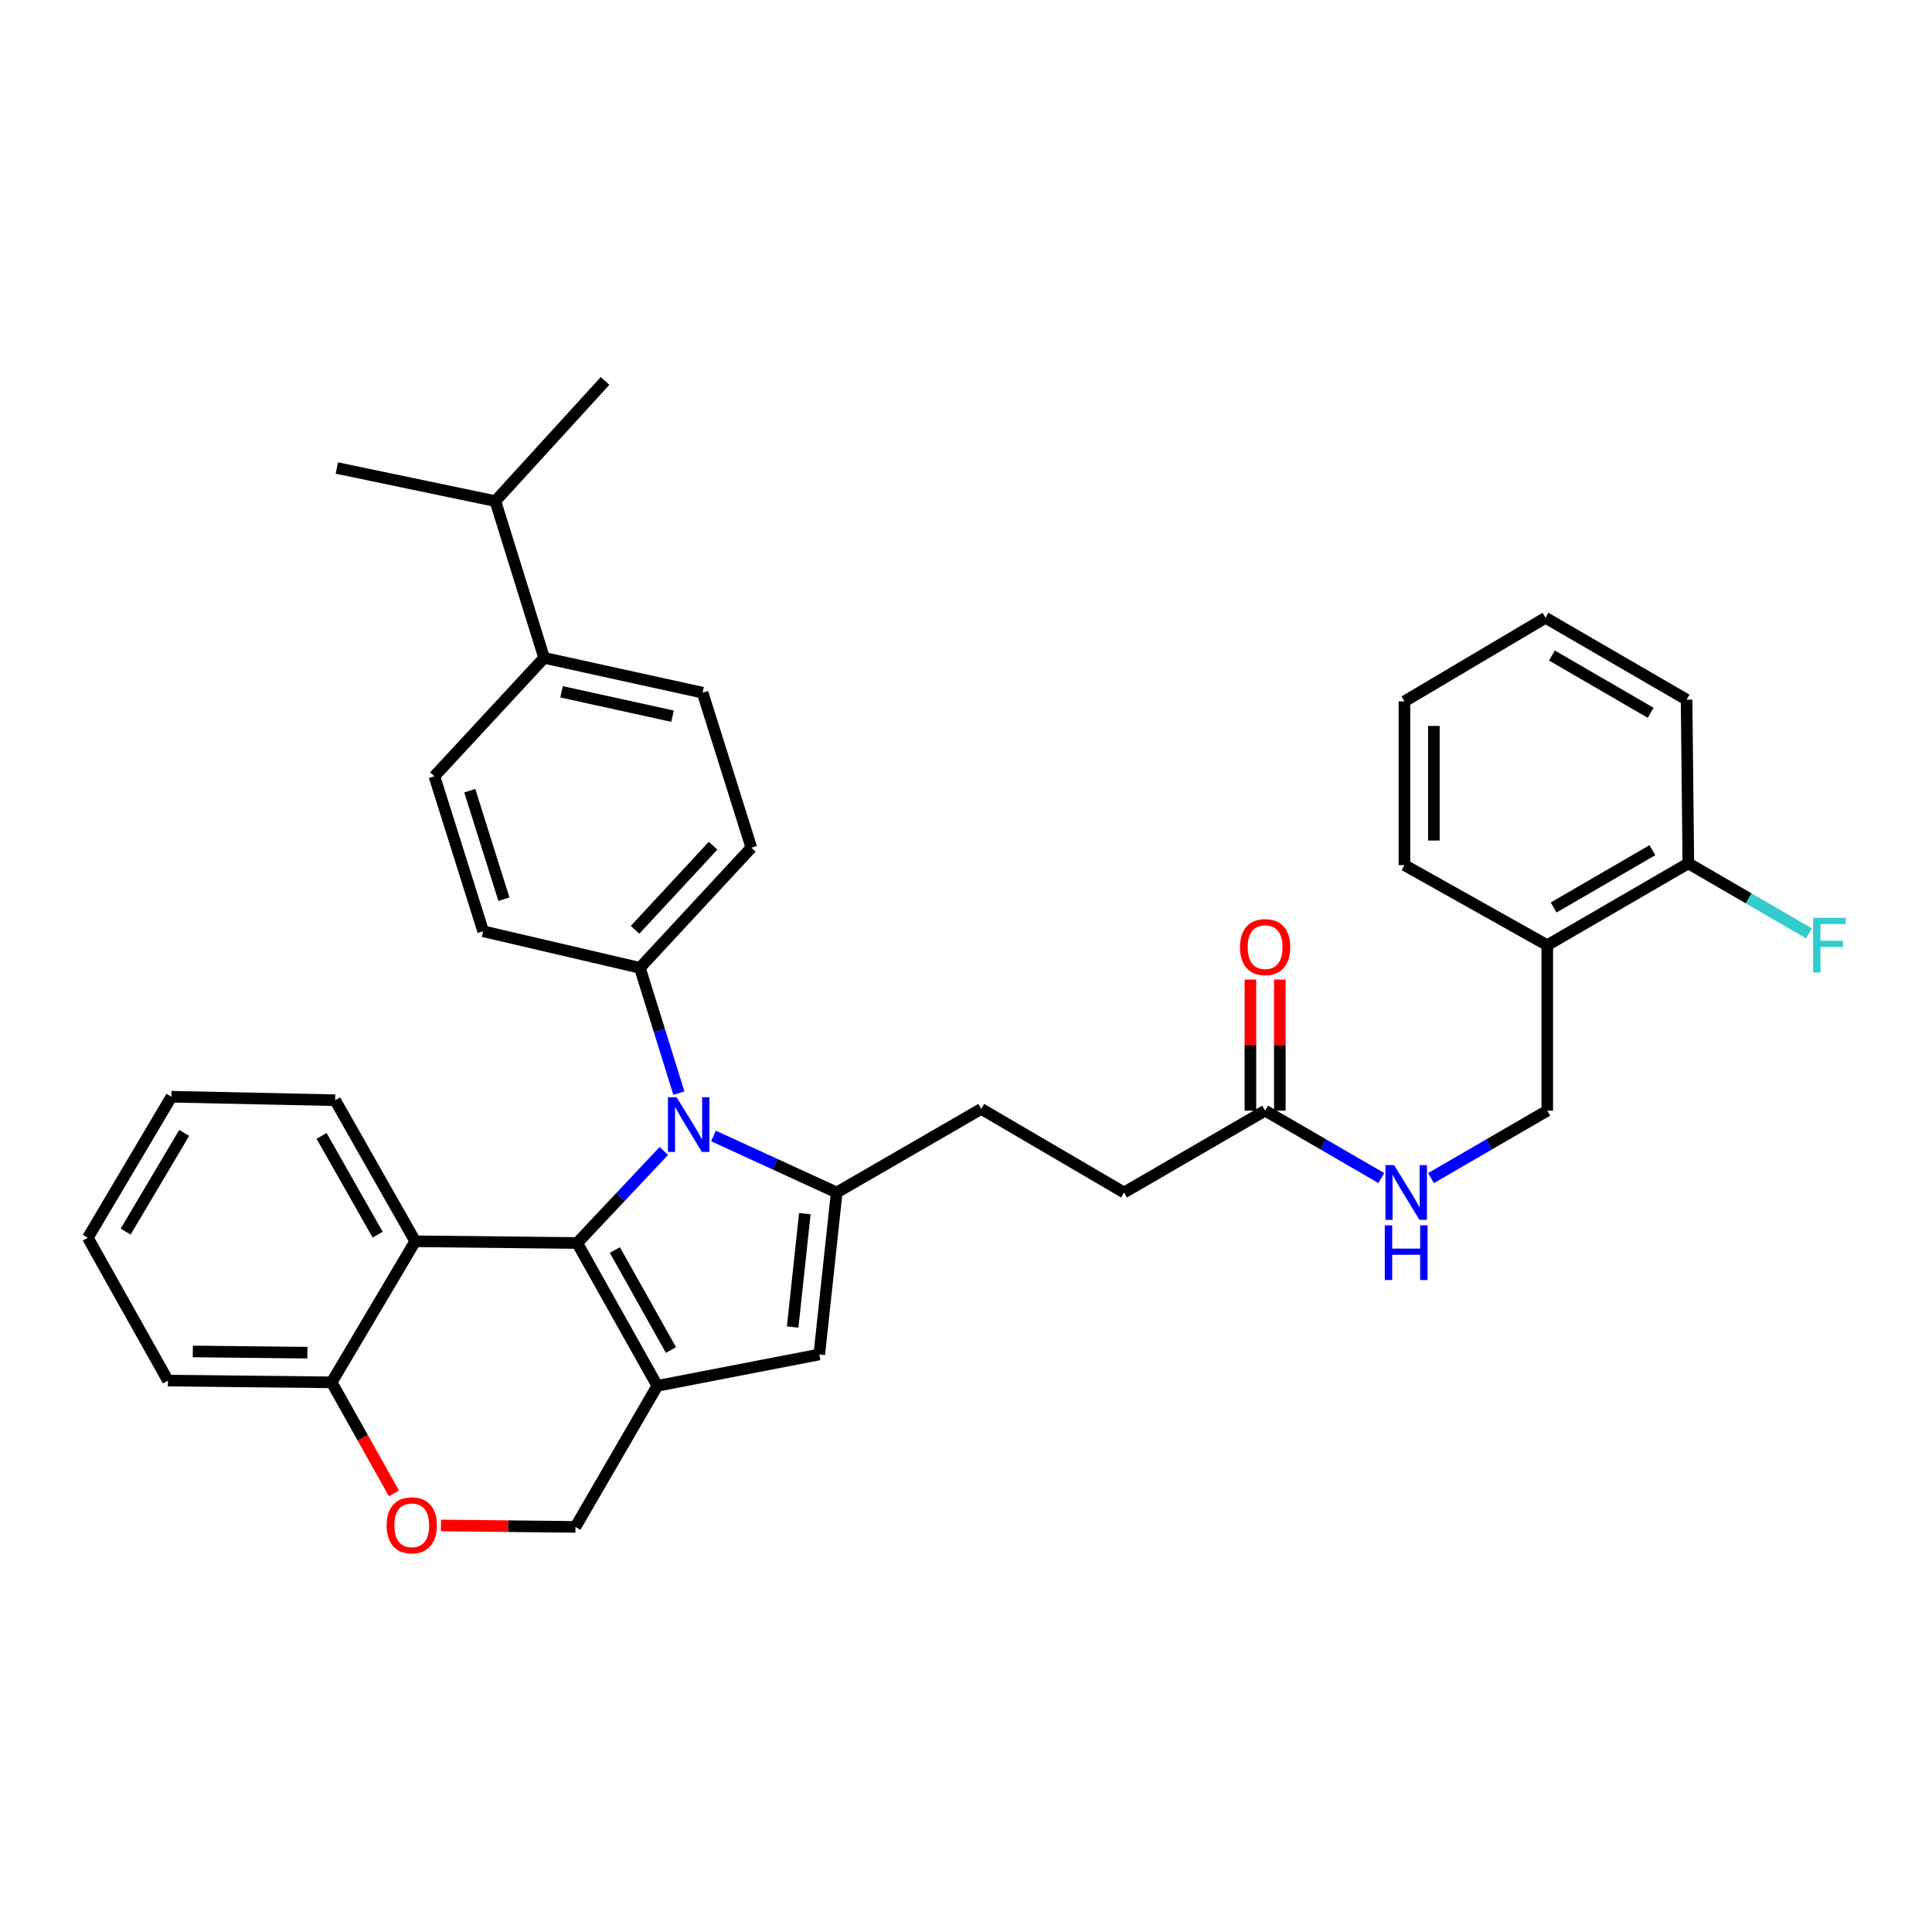 <?xml version='1.0' encoding='iso-8859-1'?>
<svg version='1.1' baseProfile='full'
              xmlns='http://www.w3.org/2000/svg'
                      xmlns:rdkit='http://www.rdkit.org/xml'
                      xmlns:xlink='http://www.w3.org/1999/xlink'
                  xml:space='preserve'
width='1000px' height='1000px' viewBox='0 0 1000 1000'>
<!-- END OF HEADER -->
<rect style='opacity:1.0;fill:#FFFFFF;stroke:none' width='1000' height='1000' x='0' y='0'> </rect>
<path class='bond-0' d='M 647.213,507.019 L 647.213,540.945' style='fill:none;fill-rule:evenodd;stroke:#FF0000;stroke-width:6px;stroke-linecap:butt;stroke-linejoin:miter;stroke-opacity:1' />
<path class='bond-0' d='M 647.213,540.945 L 647.213,574.872' style='fill:none;fill-rule:evenodd;stroke:#000000;stroke-width:6px;stroke-linecap:butt;stroke-linejoin:miter;stroke-opacity:1' />
<path class='bond-0' d='M 662.437,507.019 L 662.437,540.945' style='fill:none;fill-rule:evenodd;stroke:#FF0000;stroke-width:6px;stroke-linecap:butt;stroke-linejoin:miter;stroke-opacity:1' />
<path class='bond-0' d='M 662.437,540.945 L 662.437,574.872' style='fill:none;fill-rule:evenodd;stroke:#000000;stroke-width:6px;stroke-linecap:butt;stroke-linejoin:miter;stroke-opacity:1' />
<path class='bond-1' d='M 654.825,574.872 L 684.908,592.326' style='fill:none;fill-rule:evenodd;stroke:#000000;stroke-width:6px;stroke-linecap:butt;stroke-linejoin:miter;stroke-opacity:1' />
<path class='bond-1' d='M 684.908,592.326 L 714.991,609.781' style='fill:none;fill-rule:evenodd;stroke:#0000FF;stroke-width:6px;stroke-linecap:butt;stroke-linejoin:miter;stroke-opacity:1' />
<path class='bond-2' d='M 654.825,574.872 L 581.809,617.237' style='fill:none;fill-rule:evenodd;stroke:#000000;stroke-width:6px;stroke-linecap:butt;stroke-linejoin:miter;stroke-opacity:1' />
<path class='bond-3' d='M 740.692,609.781 L 770.775,592.326' style='fill:none;fill-rule:evenodd;stroke:#0000FF;stroke-width:6px;stroke-linecap:butt;stroke-linejoin:miter;stroke-opacity:1' />
<path class='bond-3' d='M 770.775,592.326 L 800.858,574.872' style='fill:none;fill-rule:evenodd;stroke:#000000;stroke-width:6px;stroke-linecap:butt;stroke-linejoin:miter;stroke-opacity:1' />
<path class='bond-4' d='M 298.758,643.38 L 340.227,717.302' style='fill:none;fill-rule:evenodd;stroke:#000000;stroke-width:6px;stroke-linecap:butt;stroke-linejoin:miter;stroke-opacity:1' />
<path class='bond-4' d='M 318.256,647.02 L 347.285,698.765' style='fill:none;fill-rule:evenodd;stroke:#000000;stroke-width:6px;stroke-linecap:butt;stroke-linejoin:miter;stroke-opacity:1' />
<path class='bond-5' d='M 298.758,643.38 L 321.182,619.556' style='fill:none;fill-rule:evenodd;stroke:#000000;stroke-width:6px;stroke-linecap:butt;stroke-linejoin:miter;stroke-opacity:1' />
<path class='bond-5' d='M 321.182,619.556 L 343.605,595.733' style='fill:none;fill-rule:evenodd;stroke:#0000FF;stroke-width:6px;stroke-linecap:butt;stroke-linejoin:miter;stroke-opacity:1' />
<path class='bond-6' d='M 298.758,643.38 L 214.924,642.484' style='fill:none;fill-rule:evenodd;stroke:#000000;stroke-width:6px;stroke-linecap:butt;stroke-linejoin:miter;stroke-opacity:1' />
<path class='bond-7' d='M 424.061,701.071 L 433.069,617.237' style='fill:none;fill-rule:evenodd;stroke:#000000;stroke-width:6px;stroke-linecap:butt;stroke-linejoin:miter;stroke-opacity:1' />
<path class='bond-7' d='M 410.276,686.869 L 416.581,628.186' style='fill:none;fill-rule:evenodd;stroke:#000000;stroke-width:6px;stroke-linecap:butt;stroke-linejoin:miter;stroke-opacity:1' />
<path class='bond-8' d='M 424.061,701.071 L 340.227,717.302' style='fill:none;fill-rule:evenodd;stroke:#000000;stroke-width:6px;stroke-linecap:butt;stroke-linejoin:miter;stroke-opacity:1' />
<path class='bond-9' d='M 433.069,617.237 L 401.183,602.608' style='fill:none;fill-rule:evenodd;stroke:#000000;stroke-width:6px;stroke-linecap:butt;stroke-linejoin:miter;stroke-opacity:1' />
<path class='bond-9' d='M 401.183,602.608 L 369.297,587.98' style='fill:none;fill-rule:evenodd;stroke:#0000FF;stroke-width:6px;stroke-linecap:butt;stroke-linejoin:miter;stroke-opacity:1' />
<path class='bond-10' d='M 433.069,617.237 L 507.896,573.975' style='fill:none;fill-rule:evenodd;stroke:#000000;stroke-width:6px;stroke-linecap:butt;stroke-linejoin:miter;stroke-opacity:1' />
<path class='bond-11' d='M 351.384,565.802 L 341.297,533.38' style='fill:none;fill-rule:evenodd;stroke:#0000FF;stroke-width:6px;stroke-linecap:butt;stroke-linejoin:miter;stroke-opacity:1' />
<path class='bond-11' d='M 341.297,533.38 L 331.211,500.958' style='fill:none;fill-rule:evenodd;stroke:#000000;stroke-width:6px;stroke-linecap:butt;stroke-linejoin:miter;stroke-opacity:1' />
<path class='bond-12' d='M 88.725,567.665 L 45.455,640.674' style='fill:none;fill-rule:evenodd;stroke:#000000;stroke-width:6px;stroke-linecap:butt;stroke-linejoin:miter;stroke-opacity:1' />
<path class='bond-12' d='M 95.331,586.379 L 65.042,637.484' style='fill:none;fill-rule:evenodd;stroke:#000000;stroke-width:6px;stroke-linecap:butt;stroke-linejoin:miter;stroke-opacity:1' />
<path class='bond-13' d='M 88.725,567.665 L 173.464,569.467' style='fill:none;fill-rule:evenodd;stroke:#000000;stroke-width:6px;stroke-linecap:butt;stroke-linejoin:miter;stroke-opacity:1' />
<path class='bond-14' d='M 45.455,640.674 L 86.923,714.595' style='fill:none;fill-rule:evenodd;stroke:#000000;stroke-width:6px;stroke-linecap:butt;stroke-linejoin:miter;stroke-opacity:1' />
<path class='bond-15' d='M 86.923,714.595 L 171.654,715.5' style='fill:none;fill-rule:evenodd;stroke:#000000;stroke-width:6px;stroke-linecap:butt;stroke-linejoin:miter;stroke-opacity:1' />
<path class='bond-15' d='M 99.796,699.508 L 159.107,700.141' style='fill:none;fill-rule:evenodd;stroke:#000000;stroke-width:6px;stroke-linecap:butt;stroke-linejoin:miter;stroke-opacity:1' />
<path class='bond-16' d='M 173.464,569.467 L 214.924,642.484' style='fill:none;fill-rule:evenodd;stroke:#000000;stroke-width:6px;stroke-linecap:butt;stroke-linejoin:miter;stroke-opacity:1' />
<path class='bond-16' d='M 166.444,587.937 L 195.467,639.048' style='fill:none;fill-rule:evenodd;stroke:#000000;stroke-width:6px;stroke-linecap:butt;stroke-linejoin:miter;stroke-opacity:1' />
<path class='bond-17' d='M 214.924,642.484 L 171.654,715.5' style='fill:none;fill-rule:evenodd;stroke:#000000;stroke-width:6px;stroke-linecap:butt;stroke-linejoin:miter;stroke-opacity:1' />
<path class='bond-18' d='M 171.654,715.5 L 187.777,744.237' style='fill:none;fill-rule:evenodd;stroke:#000000;stroke-width:6px;stroke-linecap:butt;stroke-linejoin:miter;stroke-opacity:1' />
<path class='bond-18' d='M 187.777,744.237 L 203.9,772.974' style='fill:none;fill-rule:evenodd;stroke:#FF0000;stroke-width:6px;stroke-linecap:butt;stroke-linejoin:miter;stroke-opacity:1' />
<path class='bond-19' d='M 228.241,789.575 L 263.052,789.946' style='fill:none;fill-rule:evenodd;stroke:#FF0000;stroke-width:6px;stroke-linecap:butt;stroke-linejoin:miter;stroke-opacity:1' />
<path class='bond-19' d='M 263.052,789.946 L 297.862,790.318' style='fill:none;fill-rule:evenodd;stroke:#000000;stroke-width:6px;stroke-linecap:butt;stroke-linejoin:miter;stroke-opacity:1' />
<path class='bond-20' d='M 297.862,790.318 L 340.227,717.302' style='fill:none;fill-rule:evenodd;stroke:#000000;stroke-width:6px;stroke-linecap:butt;stroke-linejoin:miter;stroke-opacity:1' />
<path class='bond-21' d='M 331.211,500.958 L 388.902,438.759' style='fill:none;fill-rule:evenodd;stroke:#000000;stroke-width:6px;stroke-linecap:butt;stroke-linejoin:miter;stroke-opacity:1' />
<path class='bond-21' d='M 328.703,481.276 L 369.087,437.736' style='fill:none;fill-rule:evenodd;stroke:#000000;stroke-width:6px;stroke-linecap:butt;stroke-linejoin:miter;stroke-opacity:1' />
<path class='bond-22' d='M 331.211,500.958 L 250.084,482.021' style='fill:none;fill-rule:evenodd;stroke:#000000;stroke-width:6px;stroke-linecap:butt;stroke-linejoin:miter;stroke-opacity:1' />
<path class='bond-23' d='M 507.896,573.975 L 581.809,617.237' style='fill:none;fill-rule:evenodd;stroke:#000000;stroke-width:6px;stroke-linecap:butt;stroke-linejoin:miter;stroke-opacity:1' />
<path class='bond-24' d='M 388.902,438.759 L 363.664,358.528' style='fill:none;fill-rule:evenodd;stroke:#000000;stroke-width:6px;stroke-linecap:butt;stroke-linejoin:miter;stroke-opacity:1' />
<path class='bond-25' d='M 363.664,358.528 L 281.631,340.505' style='fill:none;fill-rule:evenodd;stroke:#000000;stroke-width:6px;stroke-linecap:butt;stroke-linejoin:miter;stroke-opacity:1' />
<path class='bond-25' d='M 348.092,370.694 L 290.669,358.078' style='fill:none;fill-rule:evenodd;stroke:#000000;stroke-width:6px;stroke-linecap:butt;stroke-linejoin:miter;stroke-opacity:1' />
<path class='bond-26' d='M 281.631,340.505 L 224.845,401.799' style='fill:none;fill-rule:evenodd;stroke:#000000;stroke-width:6px;stroke-linecap:butt;stroke-linejoin:miter;stroke-opacity:1' />
<path class='bond-27' d='M 281.631,340.505 L 256.393,259.369' style='fill:none;fill-rule:evenodd;stroke:#000000;stroke-width:6px;stroke-linecap:butt;stroke-linejoin:miter;stroke-opacity:1' />
<path class='bond-28' d='M 224.845,401.799 L 250.084,482.021' style='fill:none;fill-rule:evenodd;stroke:#000000;stroke-width:6px;stroke-linecap:butt;stroke-linejoin:miter;stroke-opacity:1' />
<path class='bond-28' d='M 243.154,409.263 L 260.82,465.419' style='fill:none;fill-rule:evenodd;stroke:#000000;stroke-width:6px;stroke-linecap:butt;stroke-linejoin:miter;stroke-opacity:1' />
<path class='bond-29' d='M 256.393,259.369 L 313.179,197.17' style='fill:none;fill-rule:evenodd;stroke:#000000;stroke-width:6px;stroke-linecap:butt;stroke-linejoin:miter;stroke-opacity:1' />
<path class='bond-30' d='M 256.393,259.369 L 174.361,242.241' style='fill:none;fill-rule:evenodd;stroke:#000000;stroke-width:6px;stroke-linecap:butt;stroke-linejoin:miter;stroke-opacity:1' />
<path class='bond-31' d='M 800.858,489.236 L 873.875,446.871' style='fill:none;fill-rule:evenodd;stroke:#000000;stroke-width:6px;stroke-linecap:butt;stroke-linejoin:miter;stroke-opacity:1' />
<path class='bond-31' d='M 804.17,469.713 L 855.282,440.057' style='fill:none;fill-rule:evenodd;stroke:#000000;stroke-width:6px;stroke-linecap:butt;stroke-linejoin:miter;stroke-opacity:1' />
<path class='bond-32' d='M 800.858,489.236 L 726.937,447.767' style='fill:none;fill-rule:evenodd;stroke:#000000;stroke-width:6px;stroke-linecap:butt;stroke-linejoin:miter;stroke-opacity:1' />
<path class='bond-33' d='M 800.858,489.236 L 800.858,574.872' style='fill:none;fill-rule:evenodd;stroke:#000000;stroke-width:6px;stroke-linecap:butt;stroke-linejoin:miter;stroke-opacity:1' />
<path class='bond-34' d='M 873.875,446.871 L 872.97,362.131' style='fill:none;fill-rule:evenodd;stroke:#000000;stroke-width:6px;stroke-linecap:butt;stroke-linejoin:miter;stroke-opacity:1' />
<path class='bond-35' d='M 873.875,446.871 L 905.118,464.998' style='fill:none;fill-rule:evenodd;stroke:#000000;stroke-width:6px;stroke-linecap:butt;stroke-linejoin:miter;stroke-opacity:1' />
<path class='bond-35' d='M 905.118,464.998 L 936.361,483.126' style='fill:none;fill-rule:evenodd;stroke:#33CCCC;stroke-width:6px;stroke-linecap:butt;stroke-linejoin:miter;stroke-opacity:1' />
<path class='bond-36' d='M 726.937,447.767 L 726.937,363.036' style='fill:none;fill-rule:evenodd;stroke:#000000;stroke-width:6px;stroke-linecap:butt;stroke-linejoin:miter;stroke-opacity:1' />
<path class='bond-36' d='M 742.161,435.057 L 742.161,375.746' style='fill:none;fill-rule:evenodd;stroke:#000000;stroke-width:6px;stroke-linecap:butt;stroke-linejoin:miter;stroke-opacity:1' />
<path class='bond-37' d='M 872.97,362.131 L 799.953,319.766' style='fill:none;fill-rule:evenodd;stroke:#000000;stroke-width:6px;stroke-linecap:butt;stroke-linejoin:miter;stroke-opacity:1' />
<path class='bond-37' d='M 854.377,368.945 L 803.265,339.289' style='fill:none;fill-rule:evenodd;stroke:#000000;stroke-width:6px;stroke-linecap:butt;stroke-linejoin:miter;stroke-opacity:1' />
<path class='bond-38' d='M 726.937,363.036 L 799.953,319.766' style='fill:none;fill-rule:evenodd;stroke:#000000;stroke-width:6px;stroke-linecap:butt;stroke-linejoin:miter;stroke-opacity:1' />
<path  class='atom-0' d='M 641.825 490.221
Q 641.825 483.421, 645.185 479.621
Q 648.545 475.821, 654.825 475.821
Q 661.105 475.821, 664.465 479.621
Q 667.825 483.421, 667.825 490.221
Q 667.825 497.101, 664.425 501.021
Q 661.025 504.901, 654.825 504.901
Q 648.585 504.901, 645.185 501.021
Q 641.825 497.141, 641.825 490.221
M 654.825 501.701
Q 659.145 501.701, 661.465 498.821
Q 663.825 495.901, 663.825 490.221
Q 663.825 484.661, 661.465 481.861
Q 659.145 479.021, 654.825 479.021
Q 650.505 479.021, 648.145 481.821
Q 645.825 484.621, 645.825 490.221
Q 645.825 495.941, 648.145 498.821
Q 650.505 501.701, 654.825 501.701
' fill='#FF0000'/>
<path  class='atom-2' d='M 721.582 603.077
L 730.862 618.077
Q 731.782 619.557, 733.262 622.237
Q 734.742 624.917, 734.822 625.077
L 734.822 603.077
L 738.582 603.077
L 738.582 631.397
L 734.702 631.397
L 724.742 614.997
Q 723.582 613.077, 722.342 610.877
Q 721.142 608.677, 720.782 607.997
L 720.782 631.397
L 717.102 631.397
L 717.102 603.077
L 721.582 603.077
' fill='#0000FF'/>
<path  class='atom-2' d='M 716.762 634.229
L 720.602 634.229
L 720.602 646.269
L 735.082 646.269
L 735.082 634.229
L 738.922 634.229
L 738.922 662.549
L 735.082 662.549
L 735.082 649.469
L 720.602 649.469
L 720.602 662.549
L 716.762 662.549
L 716.762 634.229
' fill='#0000FF'/>
<path  class='atom-6' d='M 350.189 567.926
L 359.469 582.926
Q 360.389 584.406, 361.869 587.086
Q 363.349 589.766, 363.429 589.926
L 363.429 567.926
L 367.189 567.926
L 367.189 596.246
L 363.309 596.246
L 353.349 579.846
Q 352.189 577.926, 350.949 575.726
Q 349.749 573.526, 349.389 572.846
L 349.389 596.246
L 345.709 596.246
L 345.709 567.926
L 350.189 567.926
' fill='#0000FF'/>
<path  class='atom-13' d='M 200.123 789.493
Q 200.123 782.693, 203.483 778.893
Q 206.843 775.093, 213.123 775.093
Q 219.403 775.093, 222.763 778.893
Q 226.123 782.693, 226.123 789.493
Q 226.123 796.373, 222.723 800.293
Q 219.323 804.173, 213.123 804.173
Q 206.883 804.173, 203.483 800.293
Q 200.123 796.413, 200.123 789.493
M 213.123 800.973
Q 217.443 800.973, 219.763 798.093
Q 222.123 795.173, 222.123 789.493
Q 222.123 783.933, 219.763 781.133
Q 217.443 778.293, 213.123 778.293
Q 208.803 778.293, 206.443 781.093
Q 204.123 783.893, 204.123 789.493
Q 204.123 795.213, 206.443 798.093
Q 208.803 800.973, 213.123 800.973
' fill='#FF0000'/>
<path  class='atom-32' d='M 938.471 475.076
L 955.311 475.076
L 955.311 478.316
L 942.271 478.316
L 942.271 486.916
L 953.871 486.916
L 953.871 490.196
L 942.271 490.196
L 942.271 503.396
L 938.471 503.396
L 938.471 475.076
' fill='#33CCCC'/>
</svg>

